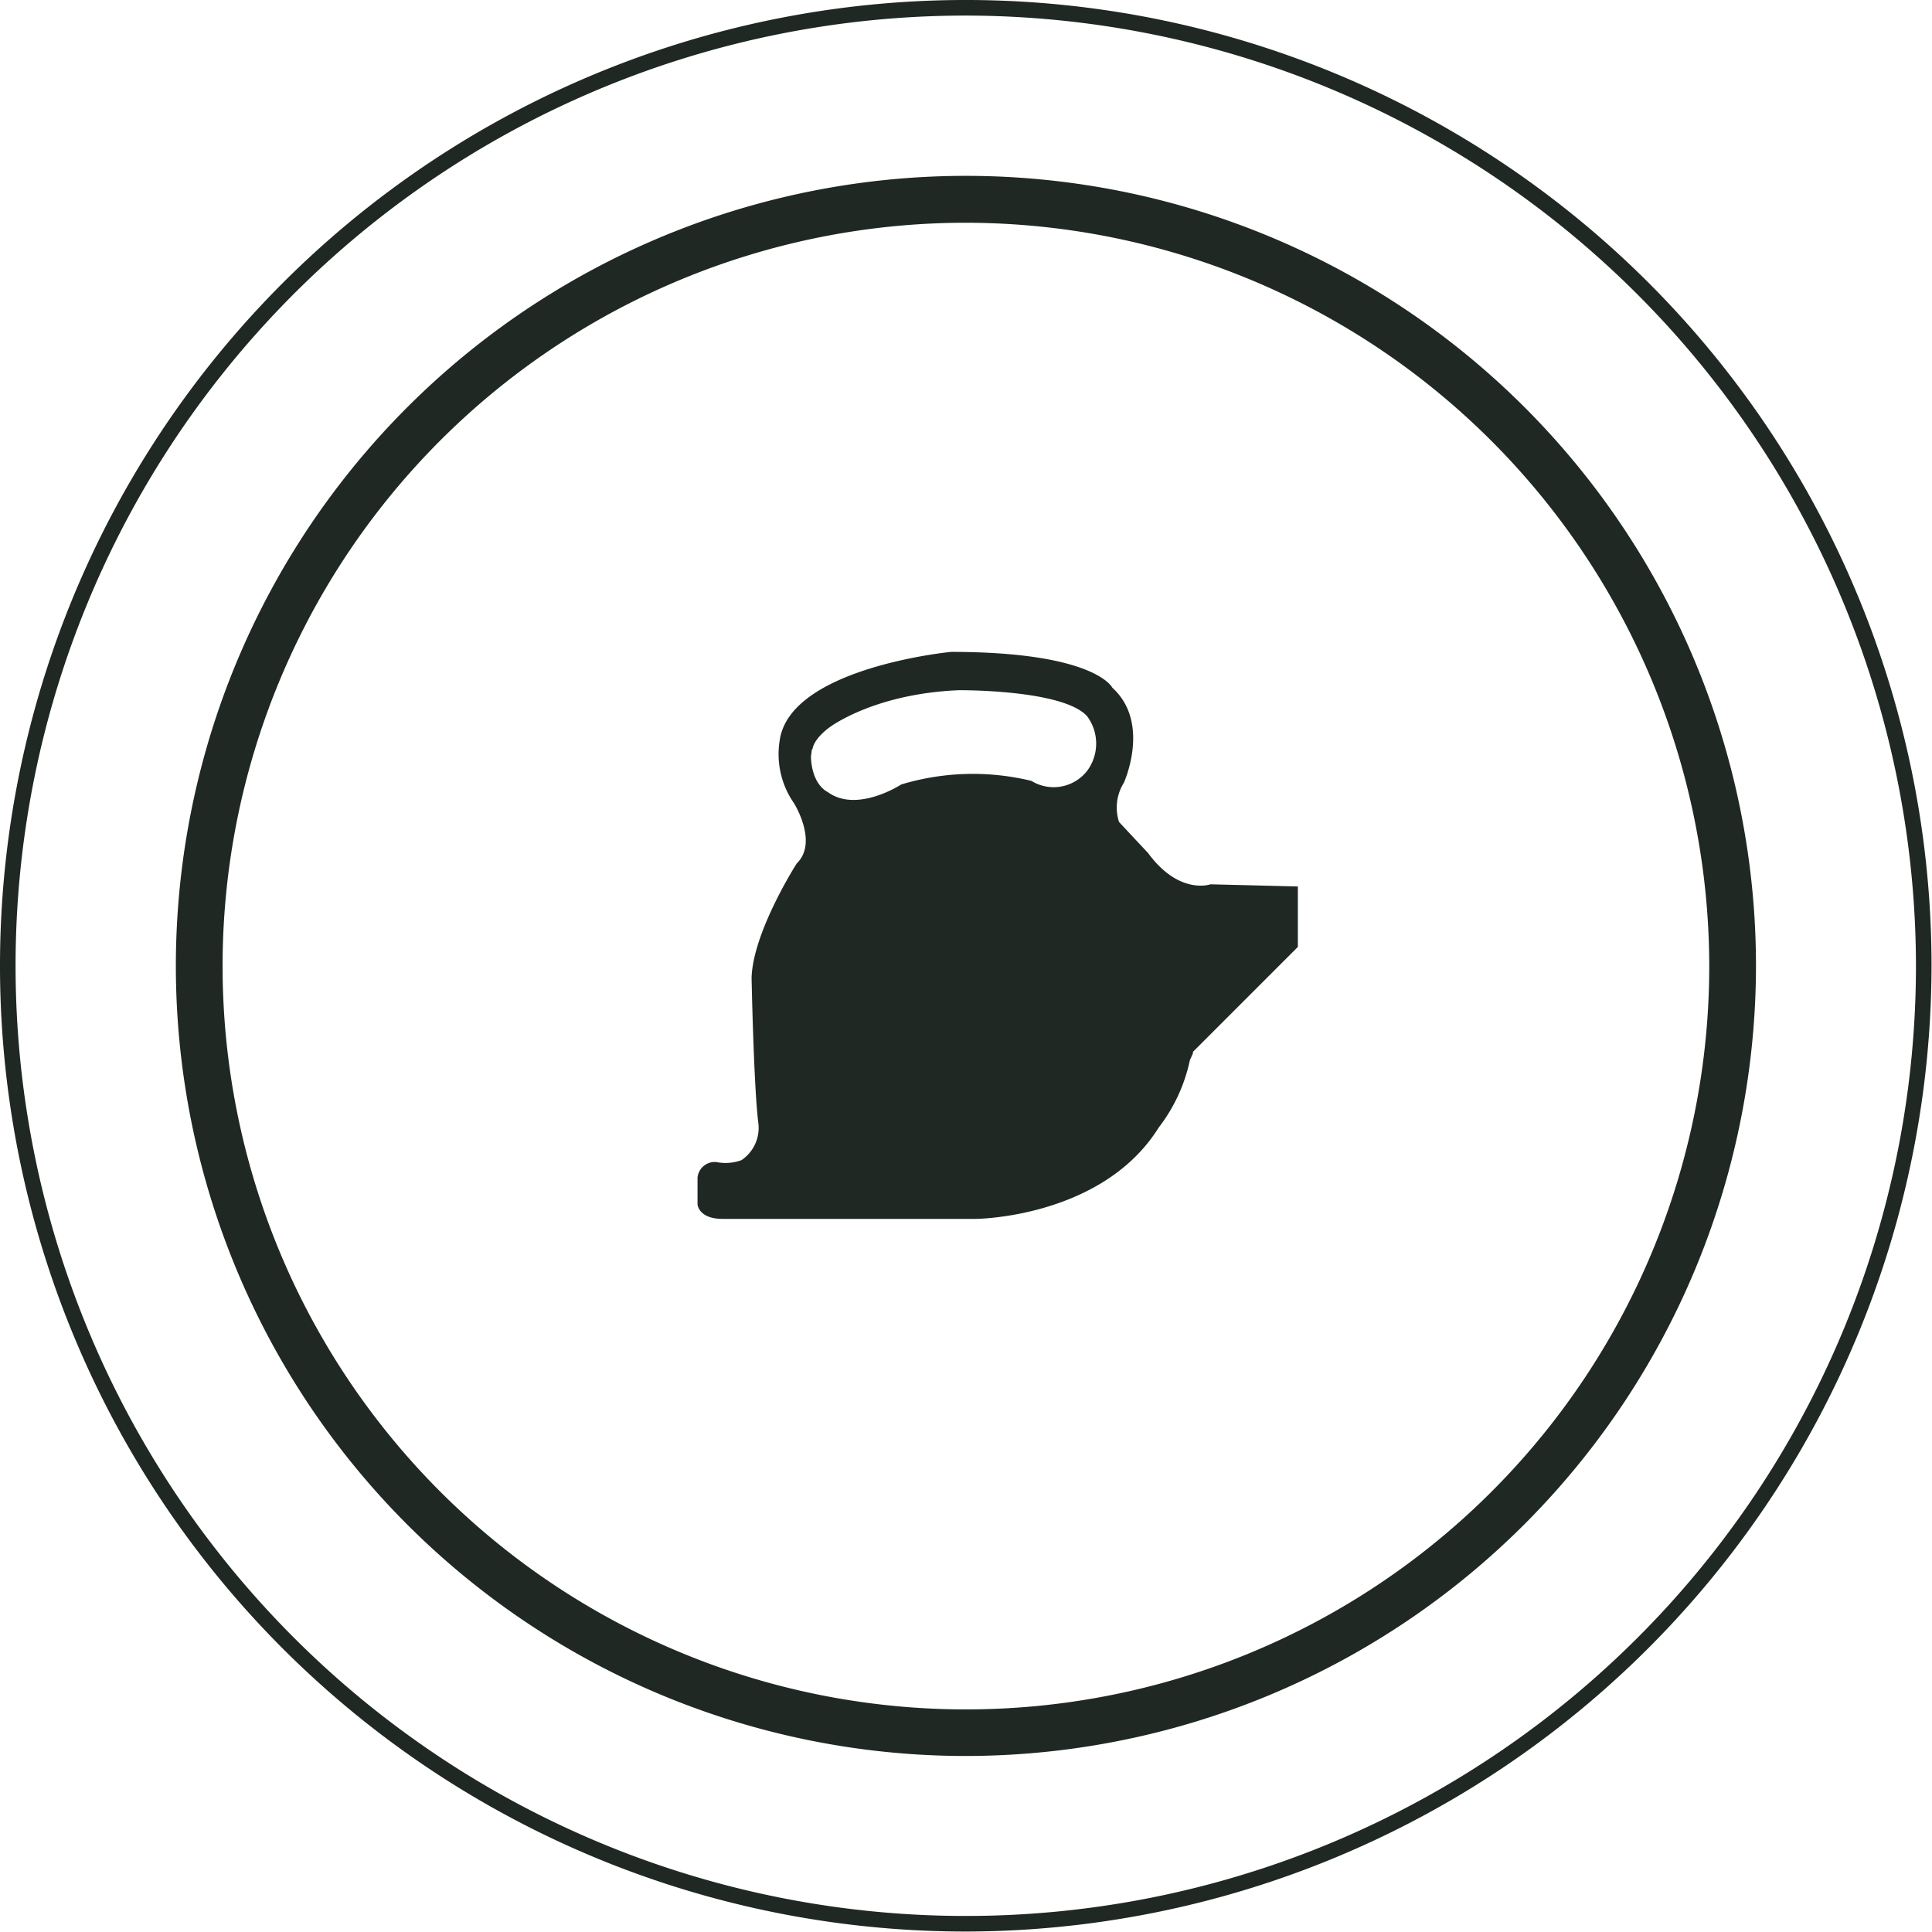 <svg xmlns="http://www.w3.org/2000/svg" viewBox="0 0 124.03 124.03"><defs><style>.cls-1{fill:#202823;}</style></defs><g id="Livello_2" data-name="Livello 2"><g id="Livello_1-2" data-name="Livello 1"><path class="cls-1" d="M62,124a62,62,0,1,1,62-62A62.09,62.09,0,0,1,62,124ZM62,1a61,61,0,1,0,61,61A61.08,61.08,0,0,0,62,1Z"/><path class="cls-1" d="M62,112.73A50.72,50.72,0,1,1,112.73,62,50.77,50.77,0,0,1,62,112.73ZM62,14.3A47.72,47.72,0,1,0,109.73,62,47.78,47.78,0,0,0,62,14.3Z"/><path class="cls-1" d="M76.56,67.55l6.76-6.76V56.91l-5.61-.14s-2,.72-4-2l-1.87-2a3,3,0,0,1,.31-2.52s1.75-3.84-.74-6.1c0,0-1.08-2.3-10.36-2.3,0,0-10.37,1-11,5.71a5.51,5.51,0,0,0,.92,4s1.58,2.51.18,3.87c0,0-2.81,4.38-2.9,7.34,0,0,.14,7,.43,9.29a2.5,2.5,0,0,1-1.08,2.42,3,3,0,0,1-1.62.12,1.11,1.11,0,0,0-1.2,1v1.72s.06.93,1.61.93H62.66s8.11-.06,11.73-5.87a10.7,10.7,0,0,0,2-4.33l.21-.46ZM52.16,48.11s0-.59,1.07-1.4c0,0,2.82-2.17,8.32-2.4,0,0,6.68-.06,8.24,1.67a2.94,2.94,0,0,1,0,3.51,2.73,2.73,0,0,1-3.58.64,15.92,15.92,0,0,0-8.35.23s-2.86,1.87-4.73.48c0,0-1-.42-1.07-2.25l.06-.48Z"/></g></g></svg>